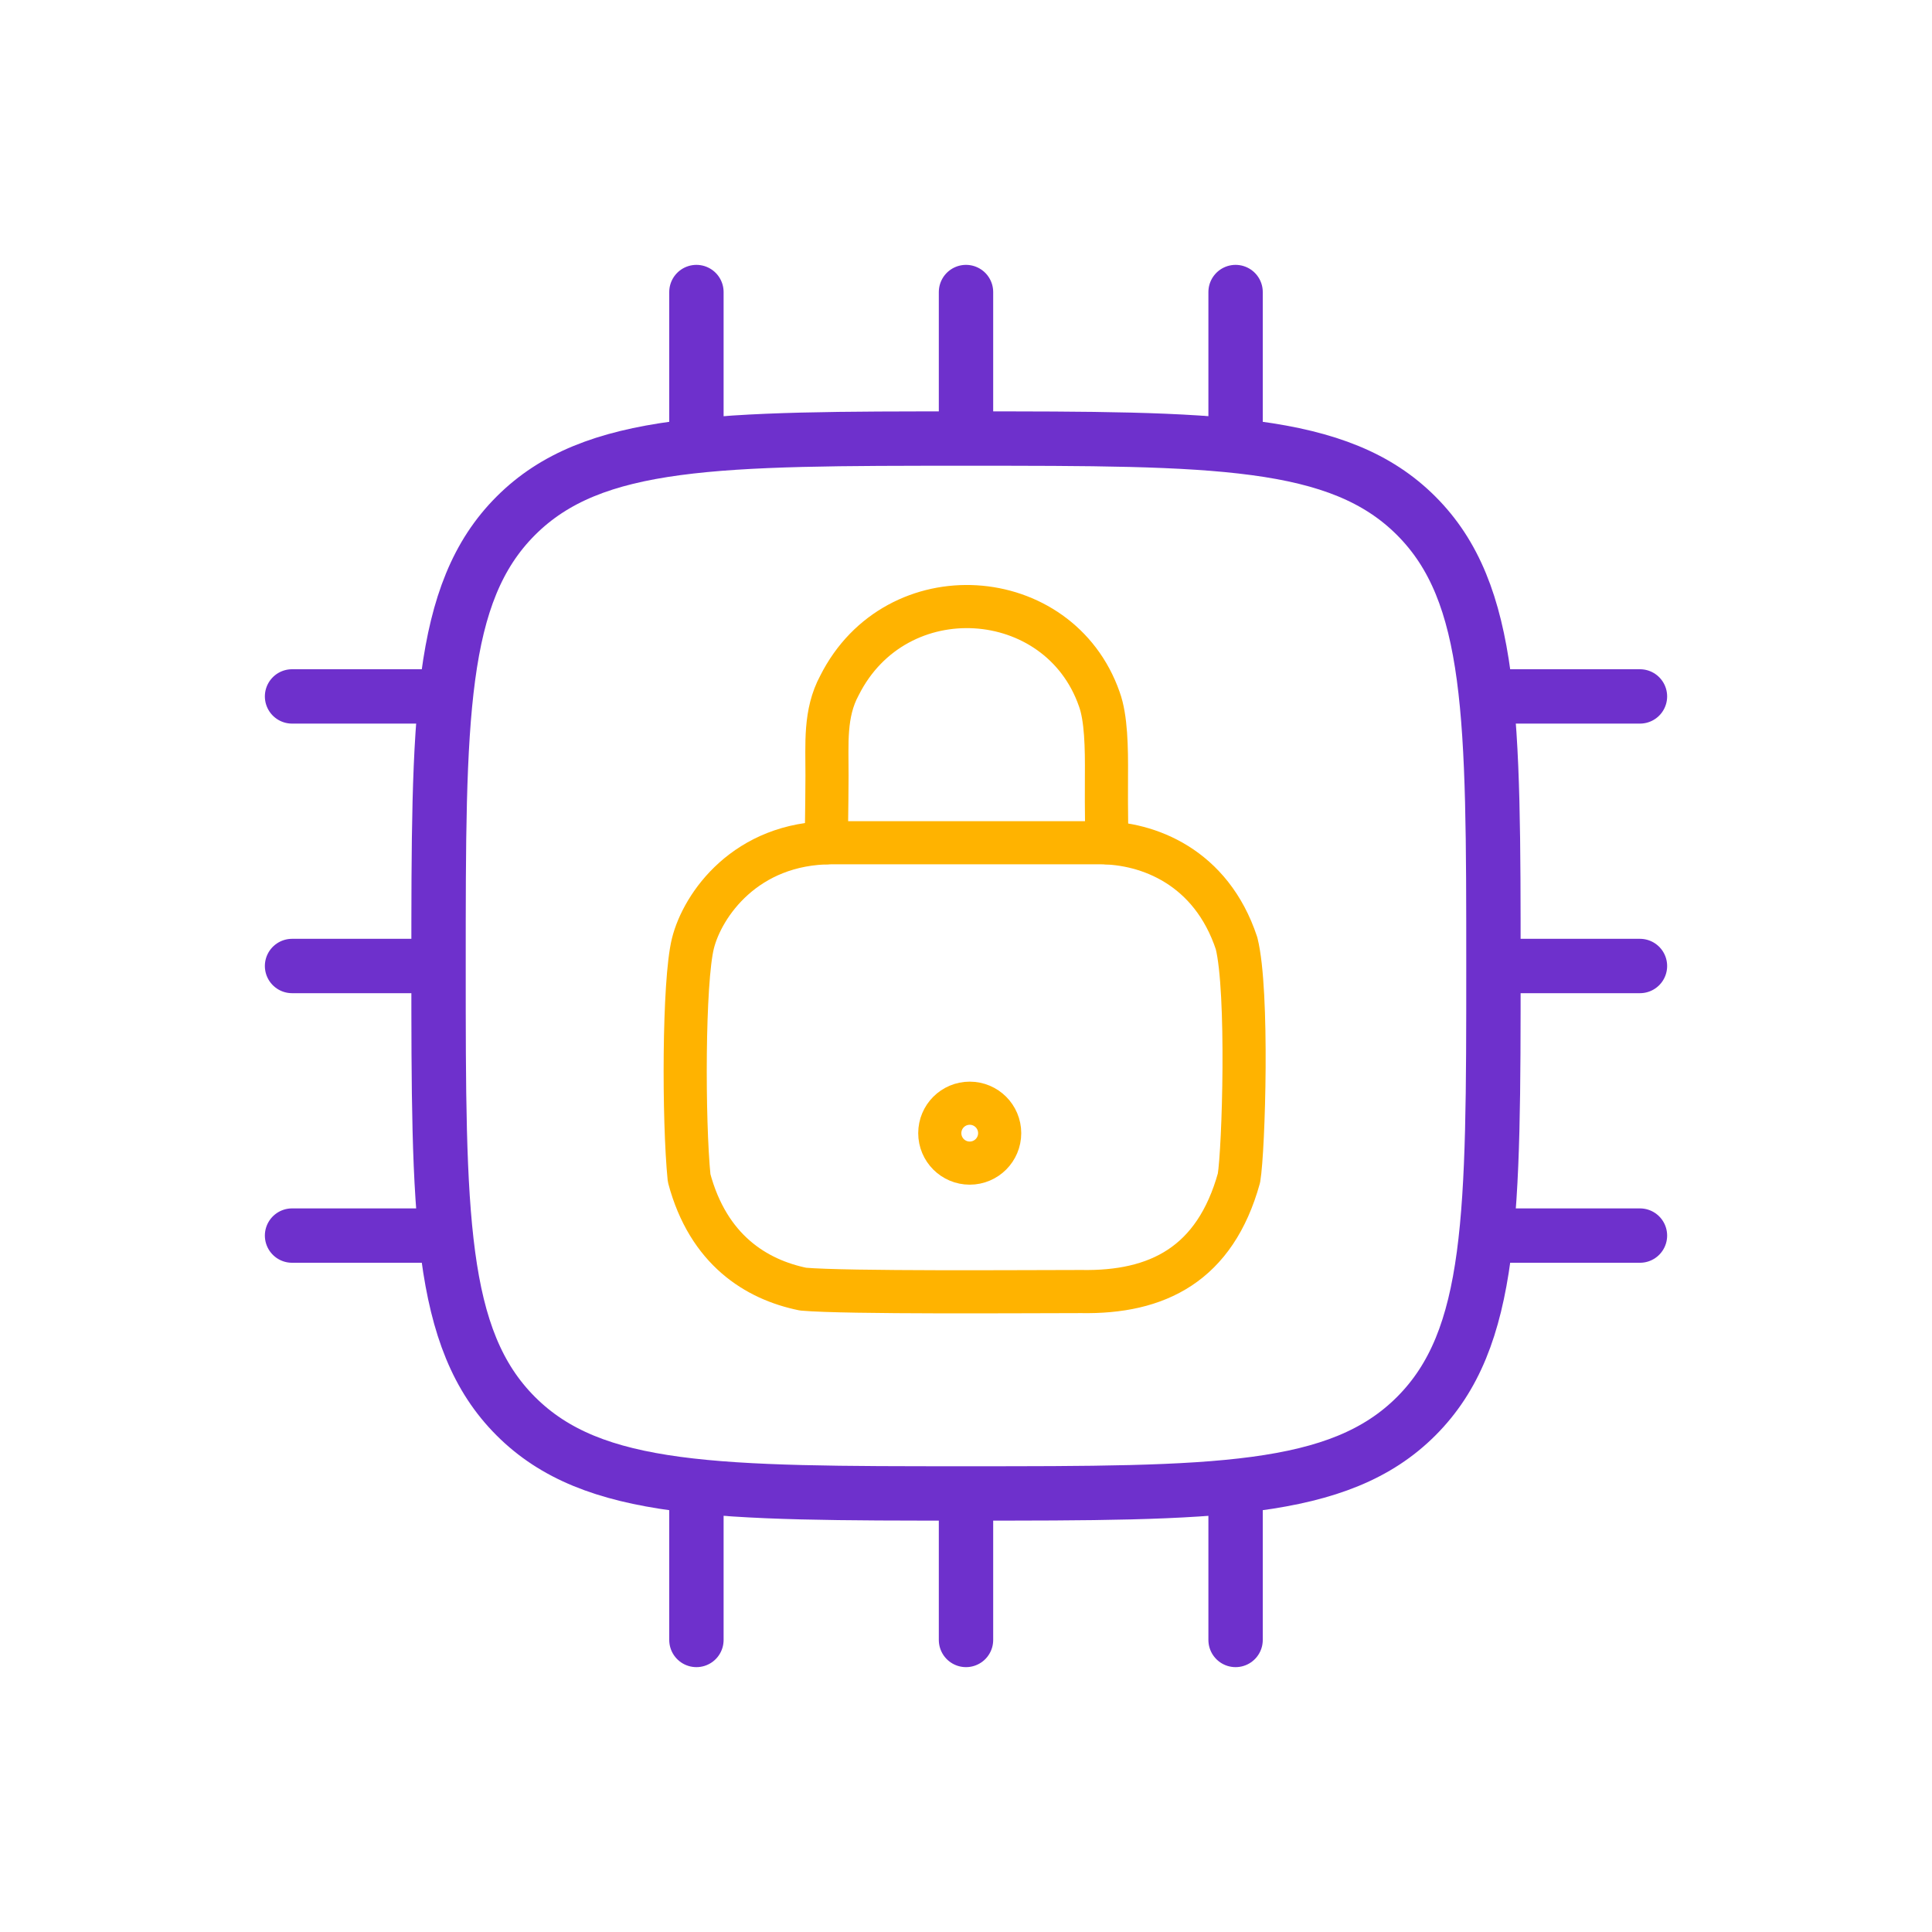 <svg width="86" height="86" viewBox="0 0 86 86" fill="none" xmlns="http://www.w3.org/2000/svg">
<path d="M19.521 43C19.521 31.932 19.521 26.398 22.96 22.96C26.398 19.522 31.932 19.522 43 19.522C54.067 19.522 59.602 19.522 63.04 22.96C66.478 26.398 66.478 31.932 66.478 43C66.478 54.068 66.478 59.602 63.04 63.04C59.602 66.478 54.067 66.478 43 66.478C31.932 66.478 26.398 66.478 22.96 63.04C19.521 59.602 19.521 54.068 19.521 43Z" stroke="#6E30CC" stroke-width="2.42" stroke-linecap="round" stroke-linejoin="round"/>
<path d="M31 13V19M55 13V19M43 13V19M31 67V73M43 67V73M55 67V73M73 55H67M19 31H13M19 55H13M19 43H13M73 31H67M73 43H67" stroke="#6E30CC" stroke-width="2.42" stroke-linecap="round" stroke-linejoin="round"/>
<path d="M37.028 37.513C33.191 37.513 31.272 40.285 30.845 41.991C30.419 43.696 30.419 49.879 30.675 52.438C31.527 55.636 33.66 56.958 35.749 57.384C37.668 57.555 45.77 57.491 48.115 57.491C51.526 57.555 54.085 56.276 55.151 52.438C55.364 51.159 55.577 44.123 55.044 41.991C53.914 38.579 51.1 37.513 48.968 37.513H37.028Z" stroke="#FFB300" stroke-width="1.92" stroke-linecap="round" stroke-linejoin="round"/>
<circle cx="43.166" cy="50.441" r="1.333" stroke="#FFB300" stroke-width="1.92" stroke-linecap="round" stroke-linejoin="round"/>
<path d="M36.779 37.513C36.779 37.3 36.808 36.072 36.813 34.528C36.818 33.117 36.694 31.756 37.368 30.511C39.892 25.488 47.141 26 48.932 31.117C49.242 31.959 49.261 33.295 49.252 34.528C49.24 36.104 49.273 37.513 49.273 37.513" stroke="#FFB300" stroke-width="1.92" stroke-linecap="round" stroke-linejoin="round"/>
</svg>
